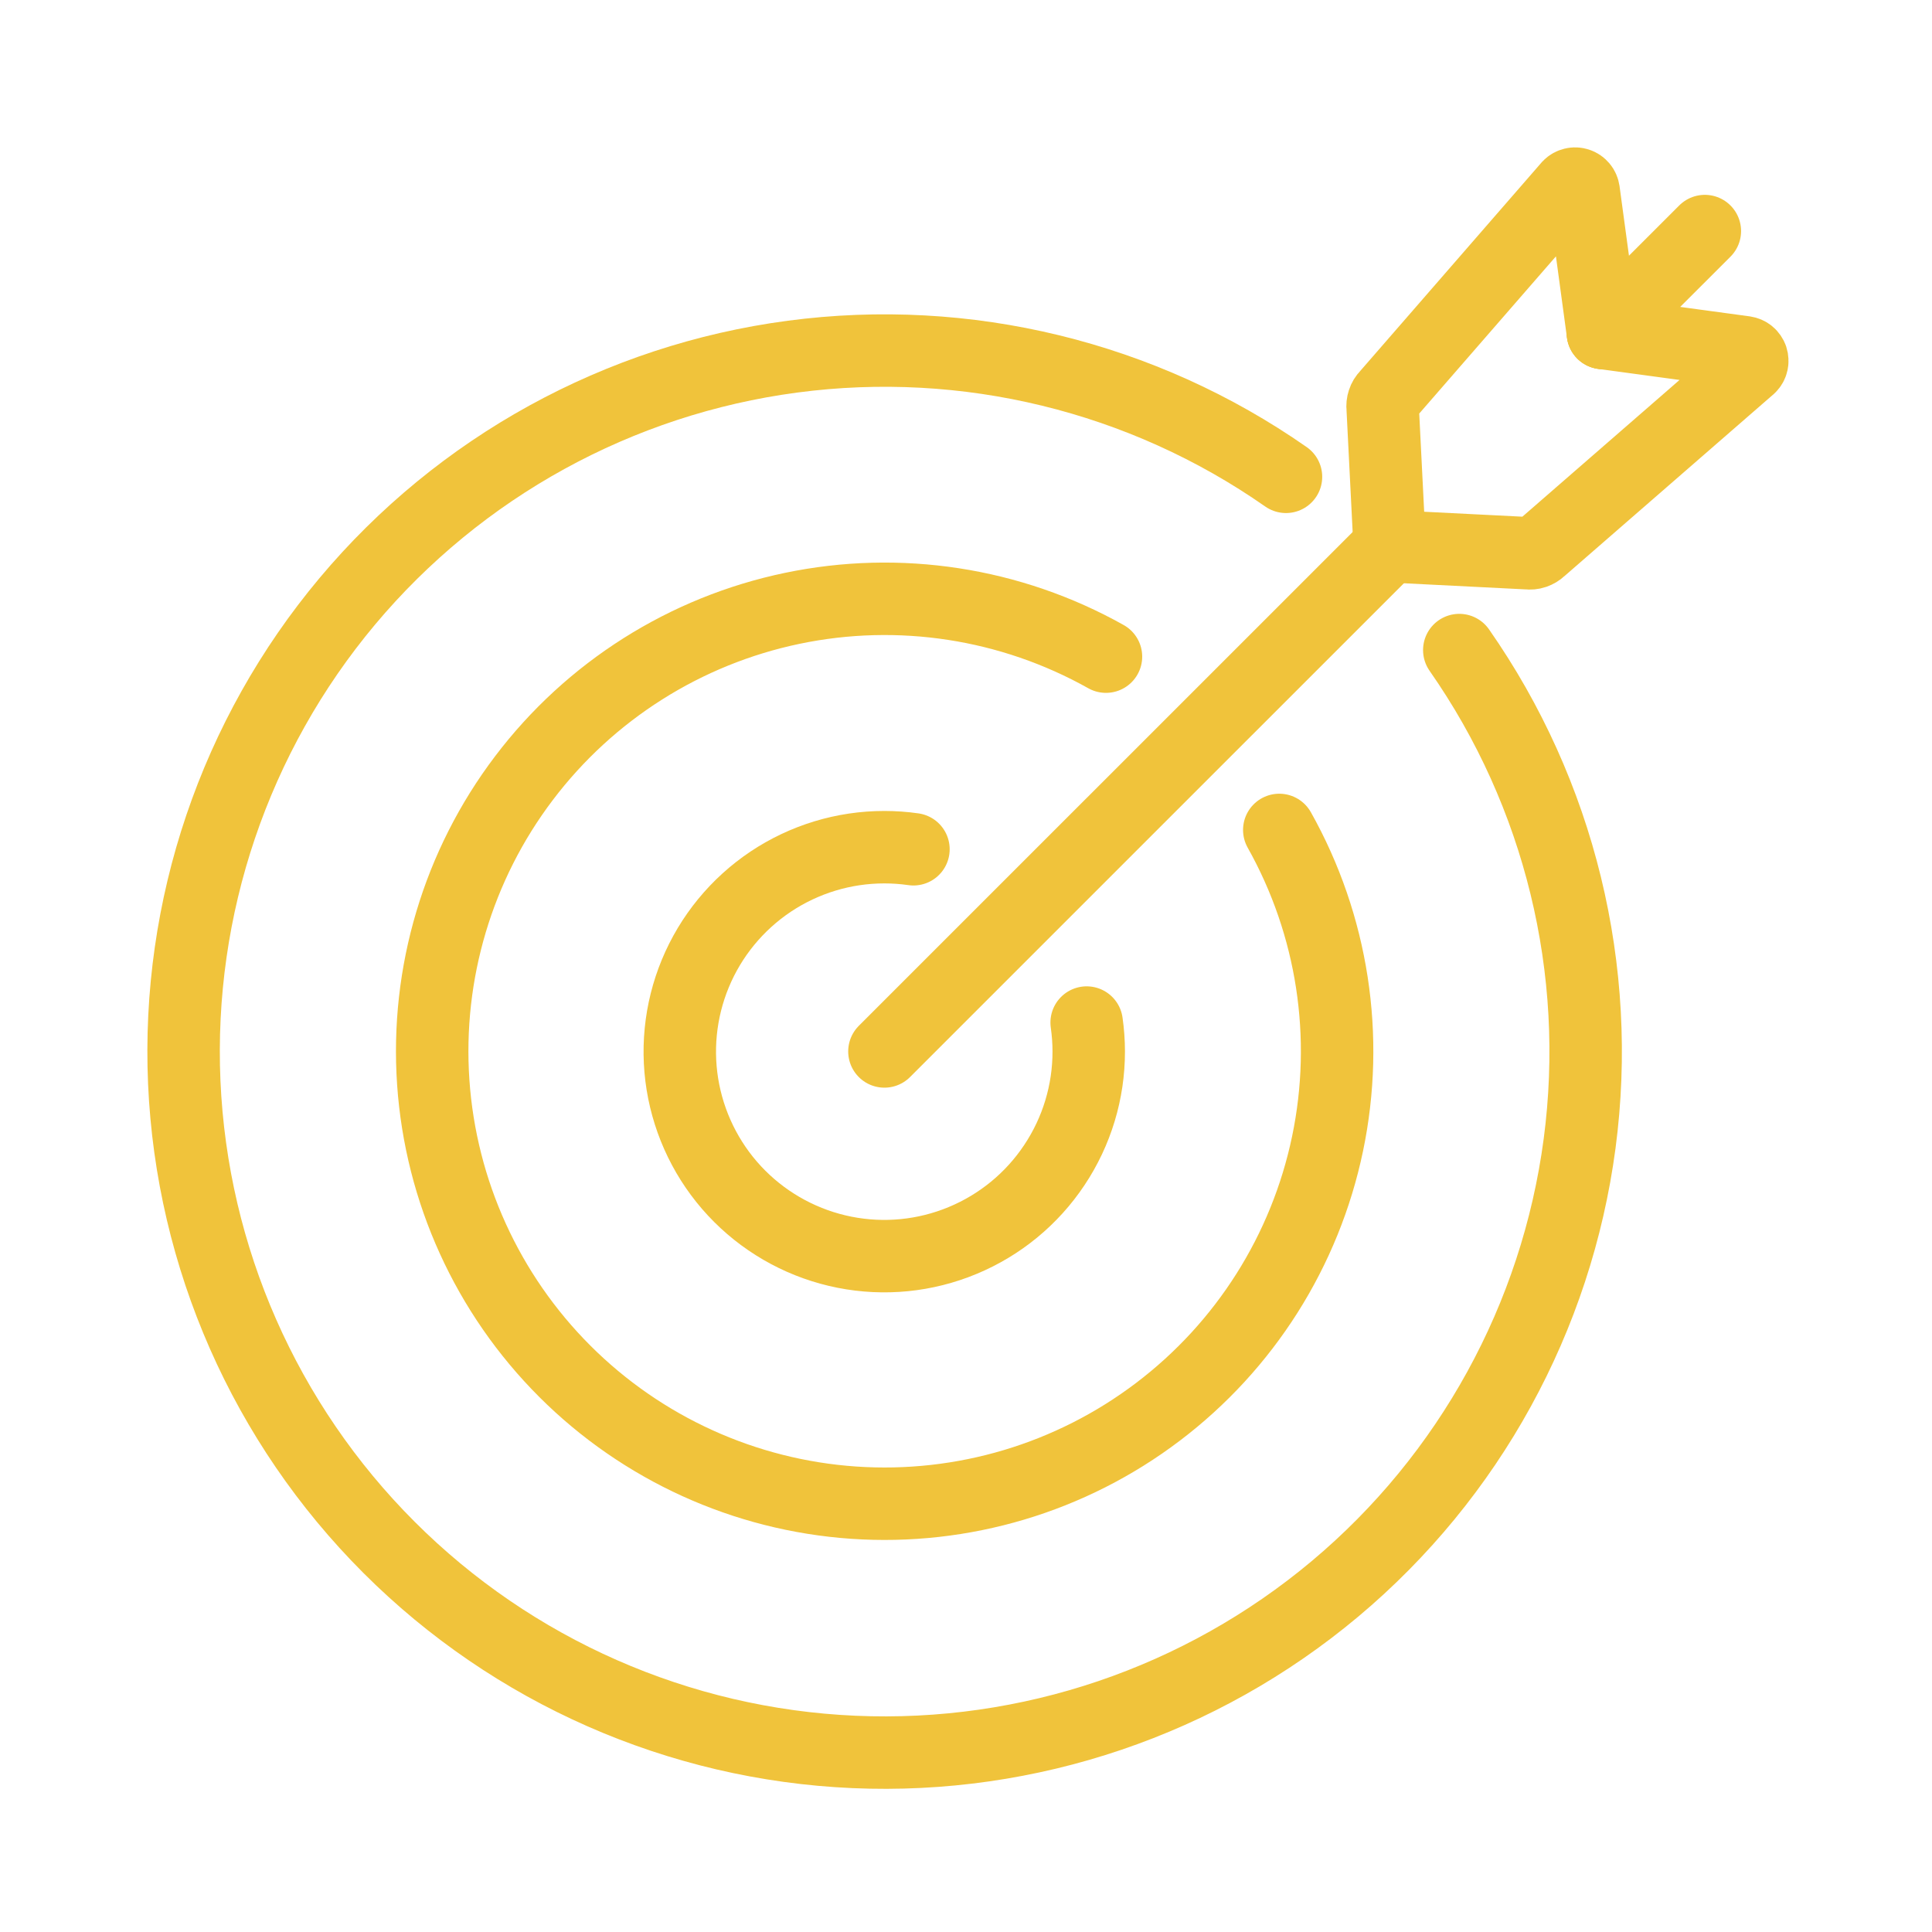 <?xml version="1.0" encoding="UTF-8"?> <svg xmlns="http://www.w3.org/2000/svg" width="40" height="40" viewBox="0 0 40 40" fill="none"><path d="M30.213 13.459C32.291 16.434 33.18 20.079 32.704 23.677C32.227 27.274 30.421 30.563 27.64 32.895C24.859 35.226 21.305 36.431 17.68 36.272C14.054 36.113 10.62 34.602 8.054 32.036C5.487 29.47 3.975 26.036 3.815 22.411C3.656 18.785 4.86 15.232 7.19 12.45C9.521 9.669 12.809 7.861 16.407 7.384C20.004 6.907 23.65 7.794 26.625 9.872" stroke="#F0C33B" stroke-width="1.5" stroke-miterlimit="10" stroke-linecap="round"></path><path d="M26.486 17.183C27.593 19.156 27.948 21.463 27.486 23.678C27.024 25.893 25.776 27.866 23.972 29.232C22.169 30.599 19.931 31.266 17.674 31.111C15.417 30.956 13.292 29.989 11.692 28.389C10.092 26.789 9.125 24.664 8.97 22.407C8.815 20.15 9.482 17.912 10.849 16.109C12.215 14.305 14.188 13.057 16.403 12.595C18.617 12.133 20.925 12.488 22.898 13.595" stroke="#F0C33B" stroke-width="1.5" stroke-miterlimit="10" stroke-linecap="round"></path><path d="M22.498 21.171C22.526 21.369 22.541 21.569 22.541 21.769C22.542 22.607 22.294 23.426 21.829 24.122C21.365 24.819 20.704 25.362 19.93 25.683C19.157 26.005 18.306 26.089 17.484 25.926C16.663 25.763 15.908 25.36 15.316 24.769C14.723 24.177 14.32 23.422 14.156 22.601C13.992 21.78 14.076 20.928 14.396 20.155C14.716 19.381 15.259 18.72 15.955 18.254C16.651 17.789 17.47 17.54 18.308 17.54C18.51 17.54 18.712 17.554 18.912 17.583" stroke="#F0C33B" stroke-width="1.5" stroke-miterlimit="10" stroke-linecap="round"></path><path d="M33.188 6.892L35.297 4.784" stroke="#F0C33B" stroke-width="1.5" stroke-miterlimit="10" stroke-linecap="round"></path><path d="M18.311 21.769L28.771 11.31" stroke="#F0C33B" stroke-width="1.5" stroke-miterlimit="10" stroke-linecap="round"></path><path d="M28.771 11.31L28.627 8.448C28.621 8.401 28.626 8.354 28.641 8.309C28.655 8.264 28.68 8.223 28.714 8.189L32.484 3.854C32.507 3.83 32.537 3.814 32.57 3.806C32.602 3.798 32.636 3.8 32.668 3.811C32.7 3.821 32.727 3.841 32.749 3.867C32.77 3.892 32.783 3.924 32.788 3.957L33.186 6.894" stroke="#F0C33B" stroke-width="1.5" stroke-miterlimit="10" stroke-linecap="round"></path><path d="M28.771 11.31L31.632 11.454C31.679 11.46 31.727 11.456 31.771 11.441C31.816 11.425 31.857 11.401 31.891 11.368L36.226 7.597C36.25 7.574 36.267 7.544 36.274 7.512C36.282 7.479 36.28 7.445 36.27 7.413C36.259 7.382 36.24 7.354 36.214 7.332C36.188 7.311 36.157 7.298 36.124 7.293L33.186 6.894" stroke="#F0C33B" stroke-width="1.5" stroke-miterlimit="10" stroke-linecap="round"></path></svg> 